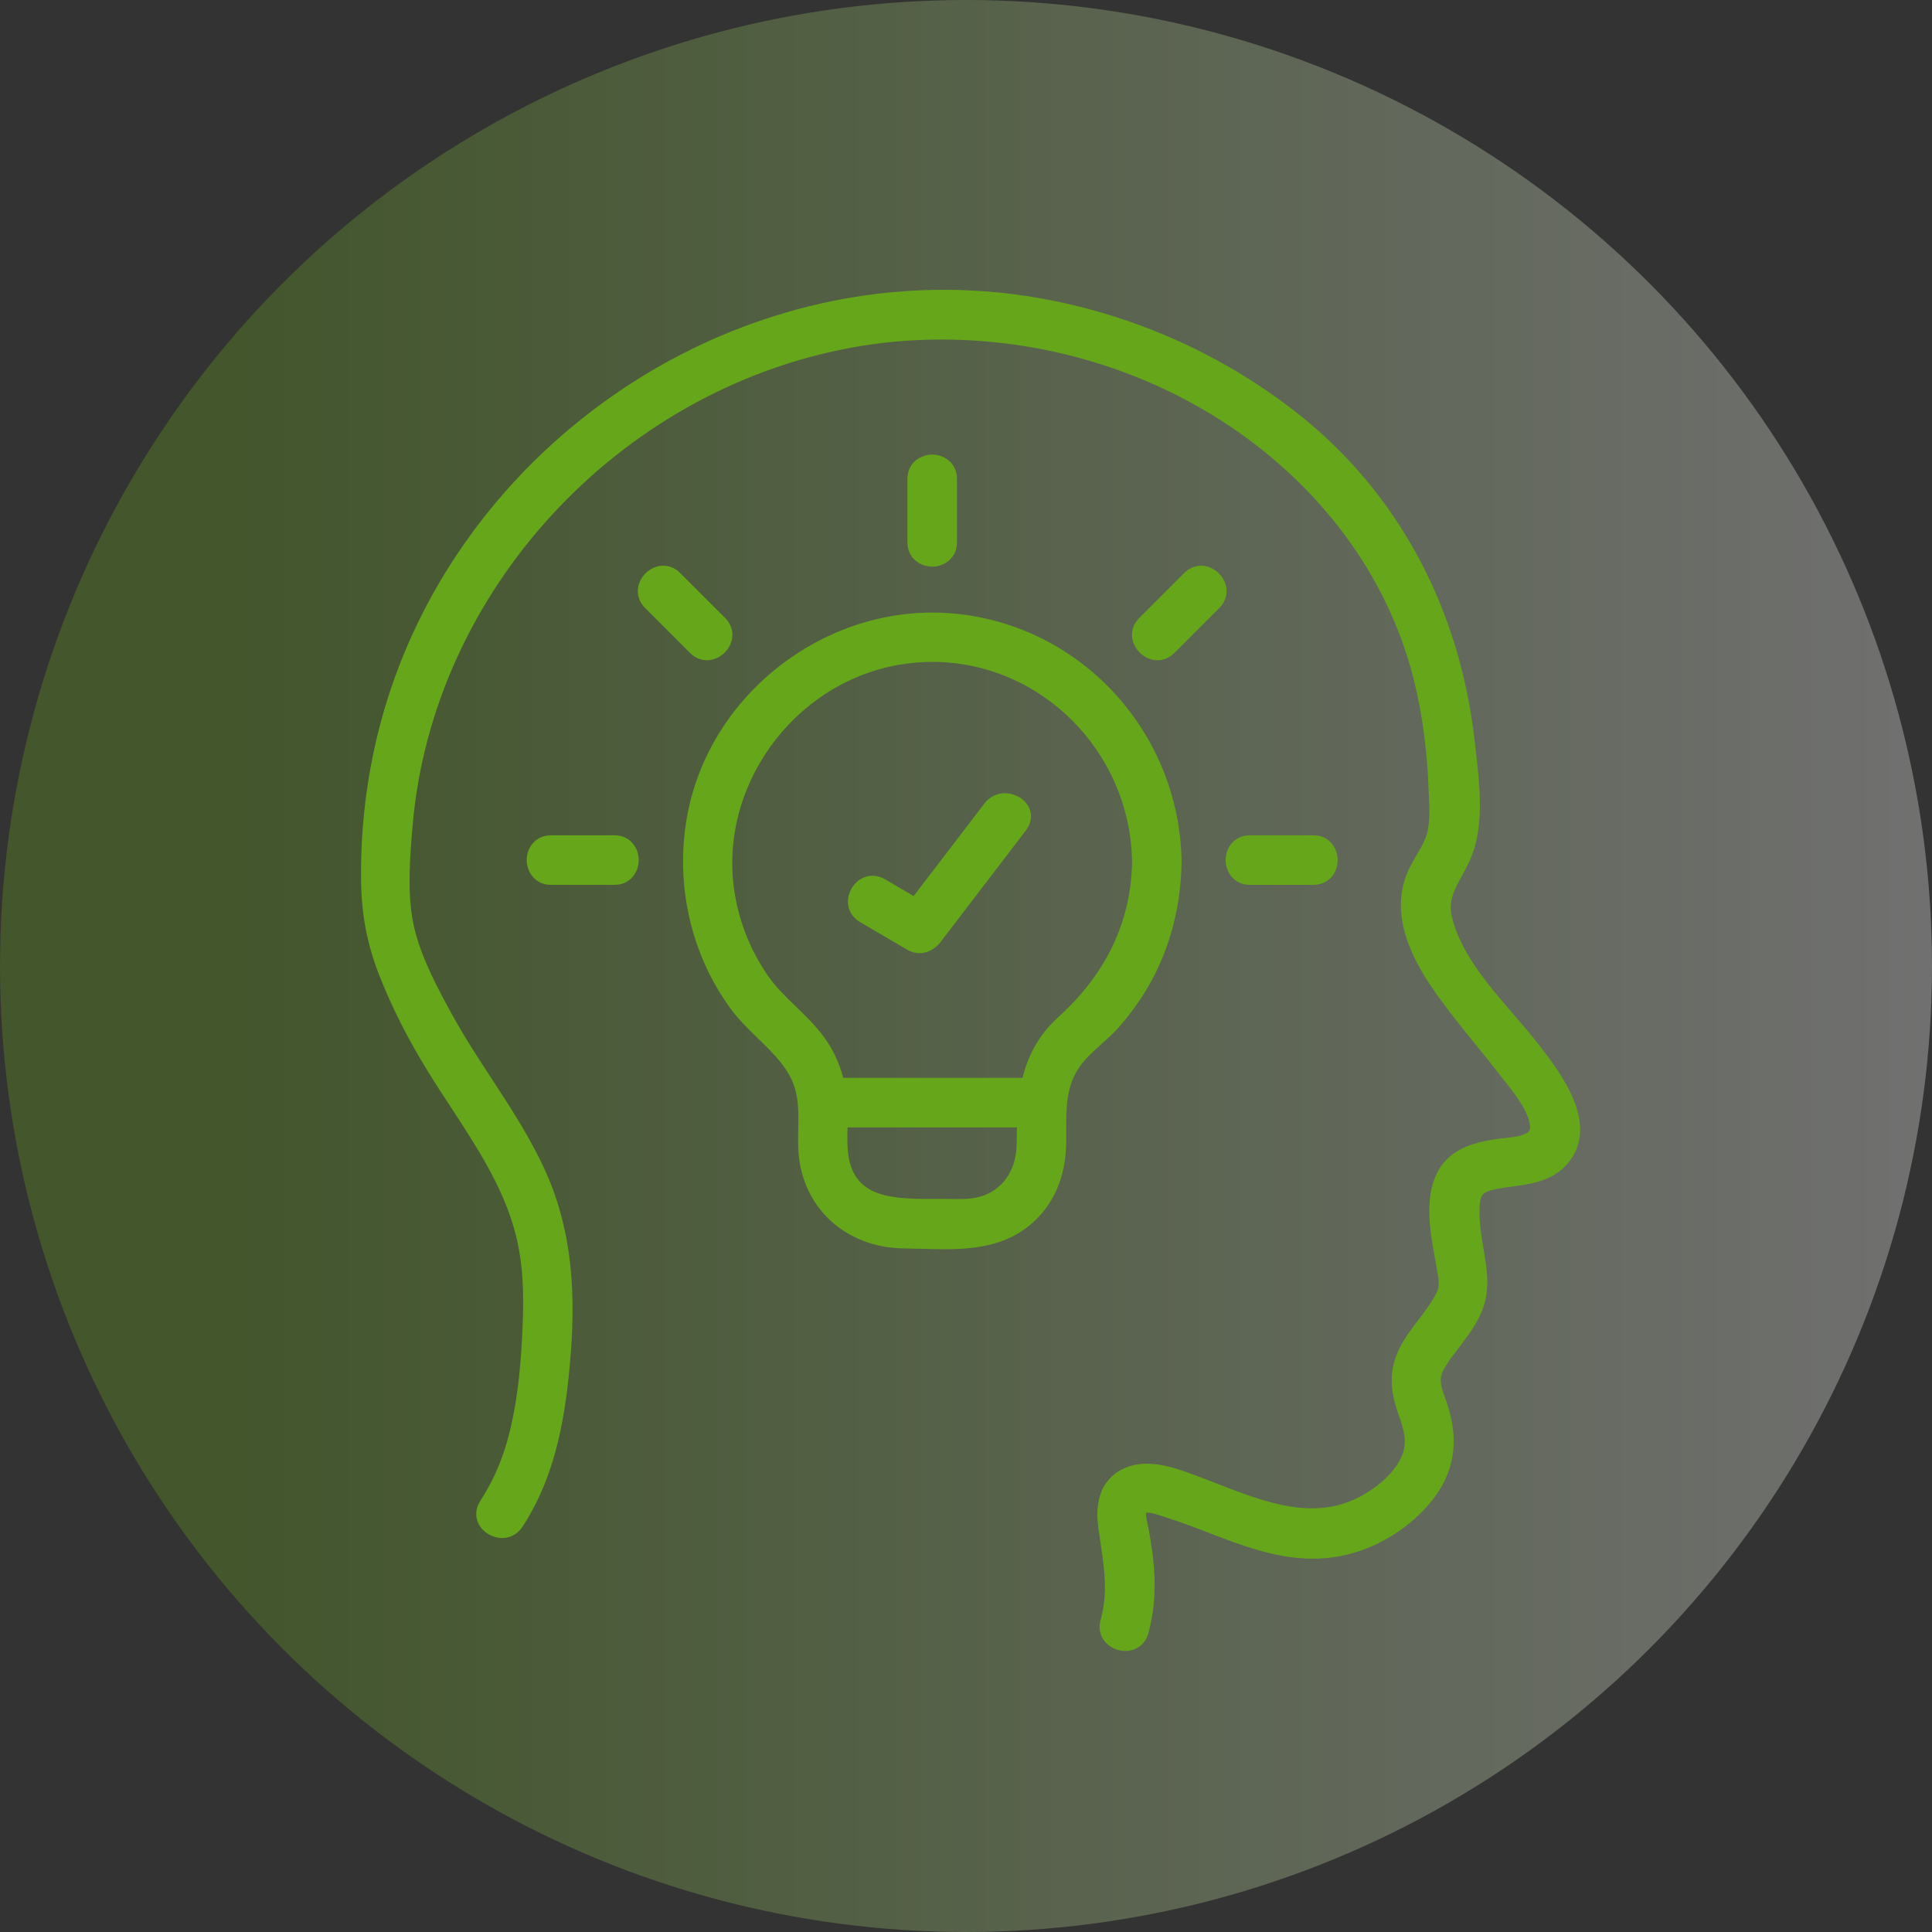 <?xml version="1.0" encoding="UTF-8"?>
<svg xmlns="http://www.w3.org/2000/svg" xmlns:xlink="http://www.w3.org/1999/xlink" width="110" height="110" viewBox="0 0 110 110">
  <rect x="0" y="0" width="110" height="110" fill="#333333" stroke="none"/>
  <defs>
    <linearGradient id="linear-gradient" x1="0.127" y1="0.5" x2="1" y2="0.5" gradientUnits="objectBoundingBox">
      <stop offset="0" stop-color="#66a61b"></stop>
      <stop offset="1" stop-color="#fff"></stop>
    </linearGradient>
  </defs>
  <g id="Group_26140" data-name="Group 26140" transform="translate(-3288.099 -569.204)">
    <circle id="Ellipse_413" data-name="Ellipse 413" cx="55" cy="55" r="55" transform="translate(3288.099 569.204)" opacity="0.3" fill="url(#linear-gradient)"></circle>
    <g id="Group_26139" data-name="Group 26139" transform="translate(3309.154 586.204)">
      <g id="Group_26129" data-name="Group 26129" transform="translate(0)">
        <g id="Path_6996" data-name="Path 6996" transform="translate(-3309.154 -586.204)" fill="#66a61b">
          <path d="M 3352.165 662.952 C 3351.776 662.952 3351.396 662.77 3351.173 662.477 C 3350.966 662.205 3350.906 661.861 3351.003 661.508 C 3351.438 659.922 3351.235 658.556 3351 656.974 C 3350.958 656.695 3350.916 656.406 3350.876 656.113 C 3350.674 654.617 3351.089 653.597 3352.107 653.08 C 3352.486 652.888 3352.921 652.79 3353.401 652.79 C 3354.229 652.79 3355.085 653.077 3355.823 653.345 C 3356.293 653.516 3356.775 653.704 3357.241 653.885 C 3359.065 654.596 3360.95 655.331 3362.796 655.331 C 3363.984 655.331 3365.046 655.03 3366.045 654.411 C 3366.775 653.958 3367.735 653.198 3368.166 652.143 C 3368.504 651.315 3368.286 650.565 3367.966 649.672 C 3367.315 647.858 3367.476 646.672 3368.581 645.14 C 3368.725 644.939 3368.879 644.738 3369.027 644.543 C 3369.422 644.024 3369.83 643.488 3370.113 642.915 C 3370.337 642.462 3370.276 642.115 3370.183 641.589 C 3370.172 641.526 3370.161 641.462 3370.15 641.396 C 3370.117 641.198 3370.08 640.995 3370.041 640.781 C 3369.768 639.272 3369.459 637.561 3370.108 636.169 C 3370.72 634.857 3372.076 634.491 3373.322 634.306 C 3373.455 634.286 3373.603 634.271 3373.759 634.254 C 3374.342 634.193 3375.067 634.117 3375.345 633.771 C 3375.446 633.646 3375.484 633.486 3375.462 633.281 C 3375.362 632.369 3374.588 631.388 3373.965 630.6 C 3373.87 630.479 3373.777 630.363 3373.692 630.251 C 3373.249 629.676 3372.782 629.101 3372.331 628.546 C 3371.816 627.911 3371.282 627.255 3370.779 626.59 C 3369.989 625.548 3369.186 624.416 3368.666 623.205 C 3368.037 621.741 3367.938 620.44 3368.362 619.228 C 3368.517 618.786 3368.749 618.393 3368.973 618.013 C 3369.153 617.707 3369.324 617.417 3369.457 617.105 C 3369.789 616.324 3369.745 615.399 3369.702 614.505 C 3369.695 614.356 3369.688 614.209 3369.683 614.063 C 3369.606 611.933 3369.335 609.896 3368.878 608.007 C 3366.11 596.58 3354.674 588.286 3341.684 588.286 C 3339.934 588.286 3338.193 588.444 3336.508 588.755 C 3323.091 591.234 3312.509 602.757 3311.344 616.153 C 3311.182 618.021 3311.058 619.834 3311.321 621.479 C 3311.616 623.327 3312.589 625.21 3313.646 627.137 C 3314.323 628.371 3315.11 629.575 3315.872 630.74 C 3316.974 632.427 3318.115 634.172 3318.955 636.054 C 3320.716 640.001 3320.587 644.088 3320.228 647.567 C 3319.853 651.21 3319.056 653.807 3317.645 655.988 C 3317.422 656.333 3317.081 656.522 3316.687 656.522 C 3316.686 656.522 3316.686 656.522 3316.686 656.522 C 3316.237 656.522 3315.796 656.266 3315.588 655.884 C 3315.403 655.543 3315.427 655.147 3315.653 654.797 C 3316.345 653.727 3316.854 652.6 3317.209 651.35 C 3317.796 649.283 3317.976 647.139 3318.067 645.502 C 3318.172 643.602 3318.237 641.396 3317.66 639.264 C 3316.955 636.655 3315.447 634.351 3313.988 632.123 C 3313.552 631.458 3313.102 630.77 3312.68 630.085 C 3311.54 628.232 3310.646 626.47 3309.947 624.696 C 3309.228 622.867 3308.916 621.208 3308.904 619.147 C 3308.883 615.439 3309.46 611.828 3310.62 608.413 C 3311.718 605.182 3313.335 602.136 3315.425 599.359 C 3317.466 596.648 3319.907 594.258 3322.682 592.256 C 3325.463 590.25 3328.5 588.689 3331.71 587.616 C 3335.01 586.513 3338.414 585.954 3341.828 585.954 L 3341.864 585.954 C 3345.398 585.958 3348.923 586.564 3352.341 587.755 C 3355.734 588.936 3358.878 590.644 3361.685 592.829 C 3364.583 595.085 3366.93 597.871 3368.662 601.109 C 3370.342 604.251 3371.404 607.74 3371.819 611.48 C 3371.838 611.653 3371.858 611.829 3371.879 612.009 C 3372.096 613.889 3372.342 616.02 3371.692 617.757 C 3371.533 618.182 3371.325 618.564 3371.123 618.933 C 3370.678 619.75 3370.293 620.455 3370.512 621.419 C 3370.989 623.528 3372.578 625.374 3374.115 627.16 C 3374.644 627.774 3375.143 628.353 3375.591 628.936 C 3376.16 629.677 3377.02 630.797 3377.484 631.968 C 3378.046 633.387 3377.891 634.555 3377.022 635.441 C 3376.244 636.234 3375.191 636.375 3374.172 636.511 C 3373.819 636.558 3373.485 636.603 3373.165 636.674 C 3372.345 636.856 3372.135 637.097 3372.093 637.905 C 3372.048 638.759 3372.197 639.639 3372.341 640.49 L 3372.373 640.678 C 3372.655 642.361 3372.628 643.346 3371.72 644.735 C 3371.494 645.082 3371.24 645.415 3370.994 645.737 C 3370.699 646.124 3370.394 646.524 3370.145 646.94 C 3369.707 647.667 3369.874 648.133 3370.177 648.978 L 3370.192 649.02 C 3370.927 651.068 3370.708 652.818 3369.522 654.37 C 3368.373 655.875 3366.578 657.037 3364.719 657.479 C 3364.103 657.626 3363.489 657.698 3362.843 657.698 C 3360.792 657.698 3358.846 656.95 3356.965 656.226 C 3356.175 655.923 3355.358 655.609 3354.55 655.357 C 3354.5 655.342 3354.442 655.322 3354.377 655.3 C 3354.114 655.211 3353.716 655.077 3353.417 655.077 C 3353.297 655.077 3353.207 655.1 3353.156 655.142 C 3353.016 655.261 3353.158 655.882 3353.205 656.086 C 3353.223 656.166 3353.239 656.235 3353.25 656.295 C 3353.581 658.1 3353.809 660.056 3353.241 662.124 C 3353.101 662.634 3352.688 662.952 3352.165 662.952 Z" stroke="none"></path>
          <path d="M 3352.165 662.702 C 3352.524 662.702 3352.876 662.507 3353 662.058 C 3353.534 660.115 3353.362 658.291 3353.004 656.34 C 3352.944 656.015 3352.687 655.212 3352.995 654.951 C 3353.364 654.639 3354.251 655.002 3354.625 655.118 C 3357.922 656.144 3361.073 658.091 3364.661 657.236 C 3366.458 656.808 3368.204 655.685 3369.324 654.219 C 3370.537 652.63 3370.615 650.94 3369.957 649.104 C 3369.643 648.229 3369.423 647.653 3369.93 646.811 C 3370.396 646.036 3371.016 645.355 3371.511 644.598 C 3372.402 643.236 3372.386 642.27 3372.126 640.719 C 3371.97 639.791 3371.793 638.837 3371.843 637.892 C 3371.893 636.939 3372.21 636.63 3373.111 636.43 C 3374.365 636.152 3375.869 636.259 3376.844 635.266 C 3378.674 633.401 3376.586 630.641 3375.392 629.088 C 3373.639 626.807 3370.925 624.379 3370.268 621.474 C 3369.923 619.952 3370.959 619.003 3371.458 617.669 C 3372.149 615.822 3371.782 613.425 3371.57 611.508 C 3370.758 604.177 3367.386 597.584 3361.531 593.026 C 3355.957 588.686 3348.936 586.212 3341.864 586.204 C 3341.852 586.204 3341.84 586.204 3341.828 586.204 C 3328.026 586.204 3315.288 595.454 3310.857 608.493 C 3309.696 611.911 3309.134 615.538 3309.154 619.146 C 3309.165 621.132 3309.449 622.747 3310.18 624.604 C 3310.916 626.472 3311.842 628.245 3312.893 629.954 C 3314.729 632.934 3316.974 635.766 3317.902 639.199 C 3318.463 641.276 3318.435 643.385 3318.316 645.516 C 3318.206 647.503 3317.995 649.499 3317.449 651.419 C 3317.093 652.674 3316.572 653.838 3315.863 654.933 C 3315.224 655.919 3316.8 656.833 3317.435 655.852 C 3319.05 653.356 3319.678 650.464 3319.979 647.541 C 3320.383 643.625 3320.353 639.801 3318.726 636.156 C 3317.315 632.995 3315.087 630.283 3313.427 627.258 C 3312.475 625.523 3311.388 623.489 3311.074 621.518 C 3310.798 619.789 3310.945 617.869 3311.095 616.131 C 3312.286 602.435 3323.011 590.995 3336.462 588.509 C 3338.184 588.191 3339.935 588.036 3341.684 588.036 C 3353.912 588.036 3366.132 595.608 3369.121 607.948 C 3369.606 609.951 3369.859 611.997 3369.933 614.055 C 3369.97 615.085 3370.1 616.233 3369.687 617.202 C 3369.376 617.934 3368.864 618.551 3368.598 619.311 C 3367.698 621.881 3369.498 624.487 3370.978 626.439 C 3371.92 627.682 3372.938 628.863 3373.89 630.099 C 3374.551 630.957 3375.587 632.125 3375.71 633.254 C 3375.844 634.469 3374.219 634.425 3373.359 634.553 C 3372.145 634.734 3370.897 635.07 3370.335 636.275 C 3369.629 637.788 3370.135 639.792 3370.396 641.354 C 3370.502 641.984 3370.627 642.438 3370.337 643.026 C 3369.935 643.84 3369.312 644.553 3368.783 645.286 C 3367.716 646.767 3367.587 647.877 3368.201 649.588 C 3368.521 650.481 3368.774 651.316 3368.397 652.238 C 3367.982 653.255 3367.094 654.055 3366.177 654.623 C 3362.716 656.769 3359.127 654.812 3355.738 653.58 C 3354.665 653.19 3353.318 652.746 3352.22 653.303 C 3351.134 653.854 3350.976 654.985 3351.124 656.08 C 3351.382 657.995 3351.774 659.644 3351.244 661.574 C 3351.057 662.255 3351.62 662.702 3352.165 662.702 M 3352.165 663.202 C 3351.7 663.202 3351.244 662.982 3350.974 662.628 C 3350.719 662.293 3350.644 661.872 3350.762 661.441 C 3351.183 659.907 3350.984 658.565 3350.753 657.011 C 3350.711 656.731 3350.668 656.441 3350.628 656.146 C 3350.357 654.138 3351.221 653.249 3351.994 652.857 C 3352.408 652.647 3352.881 652.54 3353.401 652.54 C 3354.269 652.54 3355.151 652.834 3355.908 653.11 C 3356.381 653.282 3356.865 653.47 3357.332 653.652 C 3359.134 654.355 3360.997 655.081 3362.796 655.081 C 3363.936 655.081 3364.955 654.792 3365.914 654.198 C 3366.612 653.766 3367.529 653.041 3367.934 652.049 C 3368.239 651.302 3368.032 650.599 3367.73 649.757 C 3367.055 647.875 3367.231 646.584 3368.378 644.994 C 3368.524 644.791 3368.679 644.588 3368.828 644.391 C 3369.216 643.882 3369.617 643.355 3369.889 642.804 C 3370.076 642.425 3370.024 642.127 3369.937 641.633 C 3369.926 641.569 3369.914 641.504 3369.903 641.437 C 3369.87 641.241 3369.834 641.039 3369.795 640.826 C 3369.53 639.356 3369.199 637.528 3369.882 636.063 C 3370.544 634.644 3371.974 634.254 3373.285 634.059 C 3373.424 634.038 3373.574 634.022 3373.733 634.006 C 3374.212 633.955 3374.937 633.879 3375.151 633.614 C 3375.187 633.569 3375.233 633.488 3375.213 633.308 C 3375.121 632.467 3374.372 631.518 3373.769 630.755 C 3373.673 630.633 3373.58 630.516 3373.494 630.404 C 3373.052 629.831 3372.587 629.258 3372.137 628.704 C 3371.62 628.067 3371.086 627.409 3370.58 626.741 C 3369.357 625.128 3367.083 622.127 3368.126 619.145 C 3368.289 618.68 3368.527 618.276 3368.757 617.886 C 3368.934 617.587 3369.1 617.304 3369.227 617.007 C 3369.537 616.279 3369.494 615.383 3369.453 614.517 C 3369.446 614.367 3369.438 614.219 3369.433 614.073 C 3369.357 611.959 3369.088 609.938 3368.635 608.066 C 3365.894 596.749 3354.56 588.536 3341.684 588.536 C 3339.949 588.536 3338.223 588.692 3336.553 589.001 C 3323.245 591.46 3312.748 602.888 3311.594 616.175 C 3311.433 618.027 3311.31 619.823 3311.567 621.439 C 3311.88 623.398 3313.028 625.49 3313.865 627.017 C 3314.537 628.242 3315.322 629.442 3316.081 630.603 C 3317.189 632.299 3318.335 634.052 3319.183 635.952 C 3320.968 639.953 3320.839 644.081 3320.477 647.592 C 3320.097 651.277 3319.289 653.908 3317.855 656.123 C 3317.588 656.536 3317.162 656.772 3316.687 656.772 C 3316.148 656.772 3315.619 656.463 3315.368 656.003 C 3315.138 655.58 3315.165 655.09 3315.443 654.661 C 3316.122 653.613 3316.62 652.508 3316.969 651.282 C 3317.549 649.239 3317.727 647.112 3317.817 645.488 C 3317.921 643.607 3317.986 641.426 3317.419 639.33 C 3316.724 636.759 3315.227 634.471 3313.779 632.26 C 3313.342 631.593 3312.891 630.904 3312.468 630.216 C 3311.319 628.351 3310.419 626.575 3309.715 624.787 C 3308.983 622.928 3308.666 621.242 3308.654 619.148 C 3308.633 615.413 3309.215 611.773 3310.384 608.332 C 3311.49 605.077 3313.119 602.007 3315.225 599.209 C 3317.281 596.478 3319.741 594.07 3322.536 592.053 C 3325.337 590.032 3328.397 588.46 3331.631 587.379 C 3334.956 586.267 3338.387 585.704 3341.828 585.704 L 3341.864 585.704 C 3345.426 585.708 3348.979 586.319 3352.424 587.518 C 3355.843 588.709 3359.01 590.43 3361.839 592.632 C 3364.764 594.909 3367.134 597.722 3368.883 600.991 C 3370.578 604.161 3371.649 607.681 3372.067 611.453 C 3372.086 611.625 3372.106 611.801 3372.127 611.98 C 3372.336 613.794 3372.597 616.051 3371.926 617.844 C 3371.761 618.286 3371.548 618.676 3371.343 619.053 C 3370.904 619.857 3370.558 620.491 3370.756 621.364 C 3371.219 623.412 3372.788 625.234 3374.305 626.997 C 3374.836 627.613 3375.337 628.195 3375.789 628.784 C 3376.367 629.536 3377.24 630.672 3377.717 631.876 C 3378.318 633.395 3378.145 634.654 3377.2 635.616 C 3376.362 636.47 3375.216 636.624 3374.205 636.759 C 3373.857 636.806 3373.529 636.849 3373.219 636.918 C 3372.51 637.075 3372.378 637.225 3372.342 637.918 C 3372.299 638.745 3372.446 639.611 3372.587 640.448 L 3372.619 640.636 C 3372.907 642.351 3372.877 643.422 3371.929 644.872 C 3371.698 645.226 3371.441 645.563 3371.193 645.889 C 3370.889 646.288 3370.602 646.665 3370.359 647.068 C 3369.982 647.694 3370.117 648.07 3370.413 648.894 L 3370.427 648.935 C 3371.193 651.07 3370.962 652.897 3369.721 654.522 C 3368.538 656.071 3366.69 657.267 3364.777 657.723 C 3364.15 657.872 3363.5 657.948 3362.843 657.948 C 3360.745 657.948 3358.778 657.191 3356.875 656.46 C 3356.089 656.157 3355.276 655.845 3354.476 655.596 C 3354.425 655.58 3354.364 655.56 3354.297 655.537 C 3354.049 655.453 3353.675 655.327 3353.417 655.327 C 3353.387 655.327 3353.365 655.329 3353.348 655.331 C 3353.328 655.504 3353.417 655.893 3353.448 656.03 C 3353.468 656.113 3353.484 656.185 3353.496 656.25 C 3353.832 658.084 3354.064 660.073 3353.482 662.19 C 3353.311 662.814 3352.806 663.202 3352.165 663.202 Z" stroke="none" fill="#66a61b"></path>
        </g>
      </g>
      <g id="Group_26138" data-name="Group 26138" transform="translate(9.435 9.384)">
        <g id="Group_26130" data-name="Group 26130" transform="translate(18.288 19.28)">
          <g id="Path_6997" data-name="Path 6997" transform="translate(-3418.783 -699.551)" fill="#66a61b">
            <path d="M 3422.358 707.907 C 3422.358 707.907 3422.358 707.907 3422.358 707.907 C 3422.163 707.907 3421.974 707.854 3421.795 707.75 L 3419.096 706.169 C 3418.636 705.9 3418.437 705.418 3418.575 704.909 C 3418.718 704.382 3419.185 704 3419.686 704 C 3419.884 704 3420.079 704.055 3420.267 704.165 L 3422.089 705.232 L 3425.817 700.357 L 3426.256 699.782 C 3426.493 699.472 3426.837 699.301 3427.223 699.301 C 3427.708 699.301 3428.165 699.567 3428.36 699.964 C 3428.525 700.298 3428.476 700.677 3428.226 701.005 L 3426.564 703.178 C 3425.498 704.572 3424.432 705.966 3423.366 707.36 C 3423.1 707.708 3422.732 707.907 3422.358 707.907 Z" stroke="none"></path>
            <path d="M 3427.223 699.551 C 3426.945 699.551 3426.662 699.663 3426.455 699.934 C 3425.021 701.809 3423.587 703.684 3422.153 705.559 L 3422.841 705.962 C 3422.426 706.071 3422.01 706.18 3421.595 706.289 C 3421.781 706.046 3421.967 705.802 3422.153 705.559 L 3420.141 704.381 C 3419.127 703.788 3418.21 705.361 3419.222 705.953 L 3421.922 707.534 C 3422.385 707.805 3422.868 707.599 3423.167 707.208 C 3424.788 705.09 3426.407 702.971 3428.027 700.853 C 3428.529 700.196 3427.89 699.551 3427.223 699.551 M 3427.223 699.051 L 3427.223 699.051 C 3427.8 699.051 3428.348 699.373 3428.584 699.853 C 3428.793 700.275 3428.735 700.751 3428.424 701.157 L 3426.762 703.33 C 3425.696 704.724 3424.631 706.118 3423.565 707.511 C 3423.25 707.922 3422.811 708.157 3422.358 708.157 C 3422.118 708.157 3421.886 708.093 3421.669 707.966 L 3418.969 706.385 C 3418.417 706.061 3418.167 705.457 3418.334 704.844 C 3418.508 704.2 3419.064 703.75 3419.686 703.75 C 3419.929 703.75 3420.167 703.817 3420.394 703.95 L 3422.024 704.905 L 3426.058 699.63 C 3426.343 699.257 3426.757 699.051 3427.223 699.051 Z" stroke="none" fill="#66a61b"></path>
          </g>
        </g>
        <g id="Group_26131" data-name="Group 26131" transform="translate(21.675)">
          <g id="Path_6998" data-name="Path 6998" transform="translate(-3432.174 -623.312)" fill="#66a61b">
            <path d="M 3433.085 628.94 C 3433.085 628.94 3433.085 628.94 3433.085 628.94 C 3432.508 628.94 3431.924 628.552 3431.924 627.811 L 3431.924 624.191 C 3431.924 623.45 3432.508 623.062 3433.084 623.062 C 3433.661 623.062 3434.245 623.45 3434.245 624.191 L 3434.245 627.811 C 3434.245 628.158 3434.116 628.451 3433.874 628.66 C 3433.663 628.841 3433.383 628.94 3433.085 628.94 Z" stroke="none"></path>
            <path d="M 3433.085 628.69 C 3433.54 628.69 3433.995 628.397 3433.995 627.811 L 3433.995 624.191 C 3433.995 623.02 3432.174 623.018 3432.174 624.191 L 3432.174 627.811 C 3432.174 628.397 3432.63 628.69 3433.085 628.69 M 3433.085 629.19 L 3433.085 629.19 C 3432.401 629.19 3431.674 628.706 3431.674 627.811 L 3431.674 624.191 C 3431.674 623.295 3432.4 622.812 3433.084 622.812 C 3433.768 622.812 3434.495 623.295 3434.495 624.191 L 3434.495 627.811 C 3434.495 628.707 3433.769 629.19 3433.085 629.19 Z" stroke="none" fill="#66a61b"></path>
          </g>
        </g>
        <g id="Group_26132" data-name="Group 26132" transform="translate(0 21.675)">
          <g id="Path_6999" data-name="Path 6999" transform="translate(-3346.464 -709.022)" fill="#66a61b">
            <path d="M 3350.963 711.093 L 3347.344 711.093 C 3346.602 711.093 3346.214 710.509 3346.214 709.933 C 3346.214 709.356 3346.602 708.772 3347.344 708.772 L 3350.963 708.772 C 3351.704 708.772 3352.093 709.355 3352.093 709.932 C 3352.093 710.509 3351.704 711.093 3350.963 711.093 Z" stroke="none"></path>
            <path d="M 3347.344 709.022 C 3346.172 709.022 3346.17 710.843 3347.344 710.843 L 3350.963 710.843 C 3352.135 710.843 3352.137 709.022 3350.963 709.022 L 3347.344 709.022 M 3347.344 708.522 L 3350.963 708.522 C 3351.859 708.522 3352.343 709.248 3352.343 709.932 C 3352.343 710.616 3351.859 711.343 3350.963 711.343 L 3347.344 711.343 C 3346.448 711.343 3345.964 710.616 3345.964 709.933 C 3345.964 709.575 3346.085 709.237 3346.305 708.981 C 3346.559 708.685 3346.928 708.522 3347.344 708.522 Z" stroke="none" fill="#66a61b"></path>
          </g>
        </g>
        <g id="Group_26133" data-name="Group 26133" transform="translate(6.325 6.325)">
          <g id="Path_7000" data-name="Path 7000" transform="translate(-3371.476 -648.325)" fill="#66a61b">
            <path d="M 3374.91 652.957 C 3374.91 652.957 3374.91 652.957 3374.91 652.957 C 3374.621 652.957 3374.35 652.839 3374.127 652.616 L 3371.567 650.057 C 3371.233 649.722 3371.138 649.27 3371.313 648.847 C 3371.501 648.392 3371.958 648.075 3372.425 648.075 C 3372.714 648.075 3372.985 648.193 3373.208 648.416 L 3375.768 650.975 C 3376.102 651.31 3376.198 651.762 3376.022 652.184 C 3375.834 652.639 3375.377 652.957 3374.91 652.957 Z" stroke="none"></path>
            <path d="M 3374.91 652.707 C 3375.609 652.707 3376.232 651.793 3375.591 651.152 C 3374.738 650.299 3373.885 649.446 3373.032 648.593 C 3372.202 647.763 3370.914 649.05 3371.744 649.88 L 3374.303 652.439 C 3374.492 652.628 3374.704 652.707 3374.91 652.707 M 3374.91 653.207 L 3374.91 653.207 C 3374.553 653.207 3374.221 653.064 3373.95 652.793 L 3371.391 650.234 C 3370.982 649.825 3370.867 649.271 3371.082 648.752 C 3371.308 648.206 3371.86 647.825 3372.425 647.825 C 3372.782 647.825 3373.114 647.968 3373.385 648.239 L 3375.945 650.798 C 3376.353 651.207 3376.469 651.761 3376.253 652.28 C 3376.027 652.826 3375.475 653.207 3374.91 653.207 Z" stroke="none" fill="#66a61b"></path>
          </g>
        </g>
        <g id="Group_26134" data-name="Group 26134" transform="translate(39.792 21.675)">
          <g id="Path_7001" data-name="Path 7001" transform="translate(-3503.817 -709.022)" fill="#66a61b">
            <path d="M 3508.316 711.093 L 3504.697 711.093 C 3503.955 711.093 3503.567 710.509 3503.567 709.933 C 3503.567 709.356 3503.955 708.772 3504.697 708.772 L 3508.316 708.772 C 3509.057 708.772 3509.445 709.355 3509.445 709.932 C 3509.445 710.509 3509.057 711.093 3508.316 711.093 Z" stroke="none"></path>
            <path d="M 3508.316 710.843 C 3509.488 710.843 3509.49 709.022 3508.316 709.022 L 3504.697 709.022 C 3503.525 709.022 3503.523 710.843 3504.697 710.843 L 3508.316 710.843 M 3508.316 711.343 L 3504.697 711.343 C 3503.801 711.343 3503.317 710.616 3503.317 709.933 C 3503.317 709.575 3503.438 709.237 3503.658 708.981 C 3503.912 708.685 3504.281 708.522 3504.697 708.522 L 3508.316 708.522 C 3509.212 708.522 3509.695 709.248 3509.695 709.932 C 3509.695 710.29 3509.574 710.628 3509.355 710.884 C 3509.101 711.18 3508.732 711.343 3508.316 711.343 Z" stroke="none" fill="#66a61b"></path>
          </g>
        </g>
        <g id="Group_26135" data-name="Group 26135" transform="translate(34.463 6.325)">
          <g id="Path_7002" data-name="Path 7002" transform="translate(-3482.742 -648.324)" fill="#66a61b">
            <path d="M 3483.69 652.957 C 3483.69 652.957 3483.69 652.957 3483.69 652.957 C 3483.224 652.957 3482.767 652.639 3482.579 652.184 C 3482.403 651.761 3482.499 651.309 3482.833 650.975 L 3485.392 648.416 C 3485.615 648.192 3485.886 648.074 3486.176 648.074 C 3486.642 648.074 3487.099 648.392 3487.288 648.847 C 3487.463 649.27 3487.368 649.722 3487.033 650.057 C 3486.18 650.909 3485.327 651.763 3484.474 652.616 C 3484.251 652.839 3483.98 652.957 3483.69 652.957 Z" stroke="none"></path>
            <path d="M 3483.69 652.707 C 3483.896 652.707 3484.108 652.628 3484.297 652.439 C 3485.15 651.586 3486.003 650.733 3486.856 649.88 C 3487.686 649.05 3486.398 647.763 3485.569 648.592 L 3483.01 651.151 C 3482.369 651.792 3482.991 652.707 3483.69 652.707 M 3483.69 653.207 L 3483.69 653.207 C 3483.126 653.207 3482.573 652.826 3482.348 652.28 C 3482.132 651.76 3482.248 651.206 3482.656 650.798 L 3485.215 648.239 C 3485.486 647.968 3485.819 647.824 3486.176 647.824 C 3486.74 647.824 3487.292 648.206 3487.519 648.751 C 3487.734 649.271 3487.618 649.825 3487.21 650.233 C 3486.357 651.086 3485.504 651.939 3484.651 652.793 C 3484.38 653.064 3484.048 653.207 3483.69 653.207 Z" stroke="none" fill="#66a61b"></path>
          </g>
        </g>
        <g id="Group_26136" data-name="Group 26136" transform="translate(8.9 8.993)">
          <g id="Path_7003" data-name="Path 7003" transform="translate(-3381.659 -658.875)" fill="#66a61b">
            <path d="M 3396.021 694.374 C 3395.59 694.374 3395.156 694.362 3394.736 694.349 C 3394.388 694.339 3394.059 694.33 3393.731 694.327 C 3392.178 694.313 3390.746 693.767 3389.7 692.79 C 3388.634 691.794 3388.018 690.391 3387.966 688.84 C 3387.954 688.492 3387.961 688.138 3387.968 687.796 C 3387.984 686.931 3388 686.115 3387.75 685.332 C 3387.383 684.178 3386.518 683.336 3385.602 682.446 C 3385.075 681.933 3384.53 681.402 3384.091 680.808 C 3381.874 677.801 3380.97 673.918 3381.612 670.155 C 3382.154 666.978 3383.866 664.052 3386.434 661.914 C 3388.982 659.793 3392.152 658.625 3395.359 658.625 C 3395.783 658.625 3396.212 658.646 3396.633 658.687 C 3400.066 659.02 3403.246 660.618 3405.587 663.188 C 3407.912 665.741 3409.228 669.046 3409.292 672.496 C 3409.293 672.521 3409.294 672.547 3409.293 672.573 C 3409.294 672.6 3409.293 672.626 3409.292 672.651 C 3409.244 675.013 3408.687 677.208 3407.635 679.174 C 3407.162 680.056 3406.561 680.921 3405.848 681.745 C 3405.53 682.112 3405.164 682.441 3404.81 682.76 C 3404.323 683.198 3403.864 683.612 3403.516 684.114 C 3402.717 685.27 3402.72 686.569 3402.723 687.945 C 3402.724 688.152 3402.724 688.366 3402.722 688.579 C 3402.701 690.461 3402.013 692.014 3400.734 693.071 C 3399.343 694.219 3397.571 694.374 3396.021 694.374 Z M 3395.839 692.006 C 3395.994 692.006 3396.154 692.009 3396.308 692.011 C 3396.461 692.014 3396.621 692.017 3396.776 692.017 C 3397.34 692.017 3397.937 691.985 3398.482 691.755 C 3399.682 691.247 3400.382 690.116 3400.401 688.65 C 3400.434 686.173 3400.468 683.612 3402.72 681.566 C 3405.487 679.053 3406.918 676.028 3406.973 672.573 C 3406.883 666.155 3401.669 660.934 3395.347 660.934 C 3394.697 660.934 3394.039 660.992 3393.39 661.105 C 3387.211 662.186 3382.845 668.284 3383.856 674.422 C 3384.136 676.117 3384.773 677.706 3385.749 679.145 C 3386.216 679.832 3386.822 680.417 3387.407 680.983 C 3387.962 681.52 3388.537 682.075 3389.007 682.727 C 3389.823 683.858 3390.254 685.225 3390.287 686.789 C 3390.293 687.087 3390.284 687.391 3390.276 687.685 C 3390.26 688.257 3390.244 688.848 3390.336 689.398 C 3390.744 691.808 3392.828 692.008 3395.113 692.008 C 3395.237 692.008 3395.36 692.007 3395.482 692.007 C 3395.602 692.006 3395.721 692.006 3395.839 692.006 Z" stroke="none"></path>
            <path d="M 3395.359 658.875 C 3388.881 658.875 3382.963 663.717 3381.858 670.197 C 3381.234 673.853 3382.084 677.665 3384.292 680.659 C 3385.454 682.234 3387.378 683.339 3387.989 685.256 C 3388.356 686.409 3388.176 687.642 3388.216 688.831 C 3388.32 691.934 3390.685 694.049 3393.733 694.077 C 3396.035 694.098 3398.675 694.447 3400.575 692.878 C 3401.895 691.788 3402.453 690.25 3402.472 688.576 C 3402.49 686.969 3402.34 685.376 3403.311 683.972 C 3403.942 683.06 3404.932 682.42 3405.659 681.581 C 3406.331 680.805 3406.929 679.961 3407.414 679.056 C 3408.476 677.072 3408.997 674.885 3409.042 672.643 C 3408.987 673.747 3407.239 673.72 3407.223 672.573 C 3407.165 676.253 3405.578 679.309 3402.888 681.751 C 3400.774 683.672 3400.686 686.011 3400.651 688.653 C 3400.632 690.1 3399.964 691.4 3398.579 691.985 C 3397.719 692.349 3396.754 692.256 3395.839 692.256 C 3393.533 692.256 3390.595 692.426 3390.09 689.439 C 3389.944 688.577 3390.055 687.666 3390.037 686.794 C 3390.007 685.383 3389.637 684.027 3388.804 682.873 C 3387.852 681.553 3386.469 680.649 3385.542 679.285 C 3384.557 677.834 3383.895 676.194 3383.609 674.462 C 3382.566 668.126 3387.057 661.959 3393.347 660.859 C 3400.571 659.596 3407.124 665.361 3407.223 672.573 C 3407.241 671.425 3408.989 671.402 3409.042 672.504 C 3408.913 665.523 3403.608 659.614 3396.609 658.936 C 3396.191 658.895 3395.774 658.875 3395.359 658.875 M 3409.042 672.504 C 3409.043 672.527 3409.043 672.55 3409.043 672.573 C 3409.044 672.55 3409.043 672.526 3409.042 672.504 M 3409.043 672.573 C 3409.043 672.596 3409.043 672.62 3409.042 672.643 C 3409.043 672.62 3409.044 672.597 3409.043 672.573 M 3395.359 658.375 C 3395.791 658.375 3396.228 658.396 3396.657 658.438 C 3400.152 658.777 3403.389 660.404 3405.771 663.02 C 3408.136 665.616 3409.476 668.978 3409.542 672.487 C 3409.543 672.516 3409.544 672.544 3409.543 672.574 C 3409.544 672.603 3409.543 672.631 3409.542 672.659 C 3409.493 675.06 3408.925 677.292 3407.855 679.292 C 3407.374 680.191 3406.762 681.071 3406.037 681.908 C 3405.709 682.287 3405.337 682.622 3404.977 682.946 C 3404.502 683.374 3404.053 683.778 3403.722 684.257 C 3402.967 685.347 3402.97 686.609 3402.973 687.944 C 3402.974 688.152 3402.974 688.367 3402.972 688.581 C 3402.95 690.54 3402.231 692.159 3400.893 693.264 C 3399.441 694.462 3397.616 694.624 3396.021 694.624 C 3395.586 694.624 3395.151 694.611 3394.729 694.599 C 3394.382 694.589 3394.054 694.58 3393.729 694.577 C 3392.113 694.562 3390.622 693.992 3389.53 692.972 C 3388.415 691.931 3387.771 690.467 3387.716 688.848 C 3387.704 688.494 3387.711 688.136 3387.718 687.791 C 3387.734 686.948 3387.749 686.152 3387.512 685.408 C 3387.164 684.313 3386.321 683.493 3385.428 682.625 C 3384.894 682.105 3384.341 681.567 3383.89 680.956 C 3381.632 677.895 3380.712 673.943 3381.365 670.113 C 3381.917 666.877 3383.66 663.897 3386.274 661.722 C 3388.867 659.564 3392.093 658.375 3395.359 658.375 Z M 3406.723 672.573 C 3406.634 666.292 3401.532 661.184 3395.347 661.184 C 3394.711 661.184 3394.068 661.241 3393.434 661.352 C 3387.386 662.409 3383.114 668.376 3384.103 674.381 C 3384.376 676.041 3385 677.596 3385.956 679.005 C 3386.409 679.671 3386.978 680.221 3387.58 680.803 C 3388.144 681.348 3388.727 681.911 3389.21 682.58 C 3390.056 683.754 3390.503 685.168 3390.537 686.784 C 3390.543 687.087 3390.534 687.395 3390.526 687.692 C 3390.51 688.278 3390.494 688.831 3390.583 689.356 C 3390.958 691.577 3392.857 691.758 3395.113 691.758 C 3395.359 691.758 3395.602 691.756 3395.839 691.756 C 3395.997 691.756 3396.157 691.759 3396.312 691.761 C 3396.465 691.764 3396.623 691.767 3396.776 691.767 C 3397.314 691.767 3397.881 691.737 3398.385 691.524 C 3399.49 691.057 3400.133 690.008 3400.151 688.646 C 3400.185 686.116 3400.22 683.5 3402.552 681.381 C 3405.265 678.917 3406.668 675.954 3406.723 672.573 Z M 3408.542 672.521 C 3408.524 672.218 3408.235 672.194 3408.147 672.194 C 3408.049 672.194 3407.732 672.222 3407.723 672.574 C 3407.732 672.925 3408.049 672.953 3408.146 672.953 C 3408.234 672.953 3408.523 672.929 3408.542 672.624 L 3408.543 672.573 L 3408.542 672.521 Z" stroke="none" fill="#66a61b"></path>
          </g>
        </g>
        <g id="Group_26137" data-name="Group 26137" transform="translate(15.488 35.485)">
          <g id="Path_7004" data-name="Path 7004" transform="translate(-3407.71 -763.633)" fill="#66a61b">
            <path d="M 3421.025 765.704 L 3408.589 765.704 C 3407.848 765.704 3407.46 765.12 3407.46 764.544 C 3407.46 763.967 3407.848 763.383 3408.589 763.383 L 3421.025 763.383 C 3421.766 763.383 3422.154 763.966 3422.154 764.543 C 3422.154 765.12 3421.766 765.704 3421.025 765.704 Z" stroke="none"></path>
            <path d="M 3421.025 765.454 C 3422.196 765.454 3422.198 763.633 3421.025 763.633 L 3408.589 763.633 C 3407.418 763.633 3407.416 765.454 3408.589 765.454 L 3421.025 765.454 M 3421.025 765.954 L 3408.589 765.954 C 3407.694 765.954 3407.21 765.227 3407.21 764.544 C 3407.21 763.86 3407.694 763.133 3408.589 763.133 L 3421.025 763.133 C 3421.921 763.133 3422.404 763.859 3422.404 764.543 C 3422.404 765.227 3421.921 765.954 3421.025 765.954 Z" stroke="none" fill="#66a61b"></path>
          </g>
        </g>
      </g>
    </g>
  </g>
</svg>
